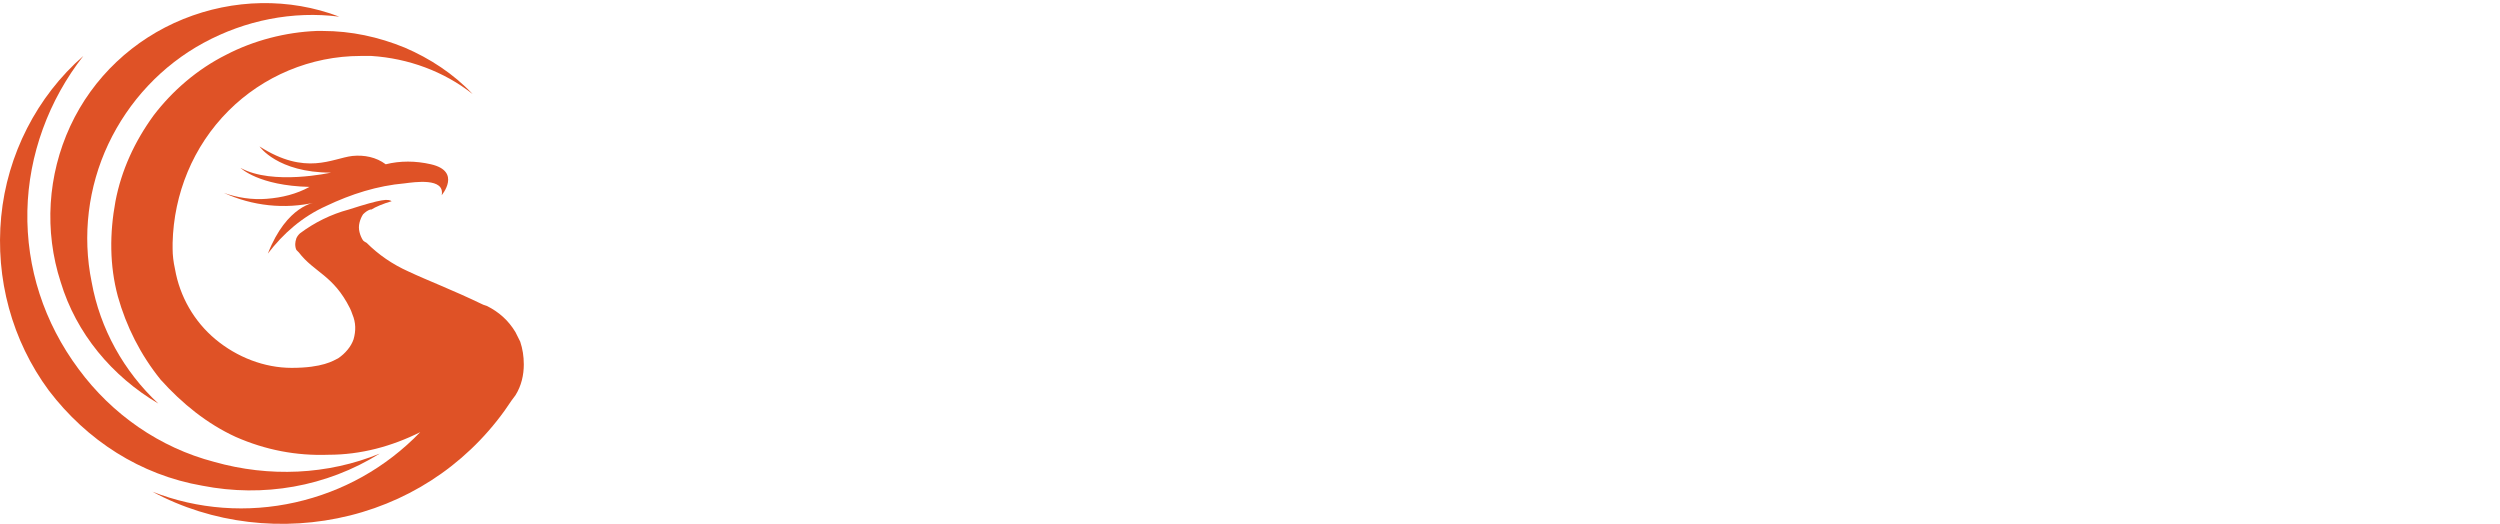 <svg version="1.2" xmlns="http://www.w3.org/2000/svg" viewBox="0 0 210 44" width="210" height="44">
	<title>Logo Light-svg</title>
	<style>
		.s0 { fill: #df5226 } 
		.s1 { fill: #ffffff } 
	</style>
	<path class="s0" d="m31.9 38.1c-4.5 2.8-9.8 3.7-14.9 2.7-5.2-0.9-9.7-3.8-12.9-8-3.1-4.2-4.5-9.4-4-14.6 0.5-5.2 3-10.1 6.9-13.5-2.9 3.7-4.6 8.3-4.7 13-0.1 4.8 1.4 9.4 4.3 13.3 2.8 3.8 6.8 6.6 11.4 7.8 4.6 1.3 9.5 1.1 13.9-0.7z"/>
	<path class="s0" d="m28.5 1.4c-3.9-0.5-7.9 0.3-11.4 2.2-3.5 1.9-6.3 4.9-8 8.5-1.7 3.6-2.2 7.7-1.4 11.6 0.7 3.9 2.7 7.5 5.6 10.2-3.9-2.3-6.9-5.9-8.2-10.2-1.4-4.3-1.1-9 0.8-13.1 1.9-4.1 5.3-7.3 9.5-9 4.2-1.7 8.9-1.8 13.1-0.2z"/>
	<path class="s0" d="m29.6 26.4q-0.1-0.3-0.2-0.6z"/>
	<path class="s0" d="m44 30.6c0 0.9-0.2 1.8-0.7 2.6l-0.3 0.4c-3.2 4.9-8 8.3-13.6 9.7-5.6 1.4-11.6 0.7-16.6-2 3.8 1.5 8 1.8 12 0.9 4-0.9 7.6-2.9 10.5-5.9-2.4 1.2-5 1.9-7.7 1.9-2.7 0.1-5.3-0.4-7.8-1.5-2.4-1.1-4.5-2.8-6.3-4.8-1.7-2.1-2.9-4.5-3.6-7-0.7-2.6-0.7-5.3-0.2-8 0.5-2.6 1.6-5 3.2-7.2 1.6-2.1 3.7-3.9 6.1-5.1 2.3-1.2 5-1.9 7.6-2h0.5c2.4 0 4.7 0.5 6.9 1.4 2.1 0.9 4.1 2.2 5.7 3.9-2.4-1.9-5.4-3-8.5-3.2q-0.5 0-0.9 0c-4.2 0-8.2 1.7-11.1 4.6-3 3-4.6 7-4.7 11.1q0 0.1 0 0.3 0 0.1 0 0.2 0 0.8 0.2 1.7c0.4 2.3 1.6 4.4 3.4 5.9 1.8 1.5 4.1 2.4 6.4 2.4 2.6 0 3.5-0.6 3.9-0.8 0.6-0.4 1.1-1 1.3-1.6 0.2-0.7 0.2-1.4-0.1-2.1q-0.1-0.3-0.2-0.5c-1.4-2.8-3-3-4.3-4.7l-0.2-0.2q-0.1-0.2-0.1-0.5 0-0.2 0.1-0.5 0.1-0.2 0.2-0.3l0.1-0.1c1.2-0.9 2.6-1.6 4.1-2 2.8-0.9 3.3-0.9 3.6-0.7-0.7 0.2-1.4 0.5-1.7 0.7h-0.1q-0.3 0.1-0.6 0.4-0.2 0.3-0.3 0.7-0.1 0.4 0 0.8 0.1 0.4 0.3 0.7 0.1 0.1 0.3 0.2 1.5 1.5 3.5 2.4c1.7 0.8 3.6 1.5 6.3 2.8l0.3 0.1c1 0.5 1.8 1.2 2.4 2.2q0.2 0.4 0.4 0.8 0.3 0.9 0.3 1.9z"/>
	<path class="s0" d="m37.1 16.4c0 0 1.7-2-0.9-2.6-1.3-0.3-2.6-0.3-3.8 0-0.8-0.6-1.8-0.8-2.8-0.7-1.7 0.2-3.9 1.7-7.8-0.8 0 0 1.5 2.2 6 2.2 0 0-4.9 1.1-7.6-0.4 0 0 1.5 1.5 5.8 1.6-1.1 0.6-2.3 0.9-3.6 1-1.2 0.1-2.5-0.1-3.6-0.5 2.4 1.1 5.1 1.4 7.7 0.8 0 0-2.4 0.2-4 4.3 1.3-1.7 2.9-3.1 4.9-4 2.1-1 4.3-1.7 6.6-1.9 0.8-0.1 3.4-0.5 3.1 1z"/>
	<filter id="f0">
		<feFlood flood-color="#09204a" flood-opacity="1" />
		<feBlend mode="normal" in2="SourceGraphic"/>
		<feComposite in2="SourceAlpha" operator="in" />
	</filter>
	<g id="Folder 1" filter="url(#f0)">
		<path class="s1" d="m52 12.4h3.4v19.5h-3.4z"/>
		<path class="s1" d="m59.5 12.4h3.2l10.4 13.5v-13.5h3.3v19.5h-2.8l-10.7-13.9v13.8h-3.4z"/>
		<path class="s1" d="m85.1 15.6h-6.1v-3.2h15.7v3.2h-6.1v16.3h-3.5z"/>
		<path class="s1" d="m96.7 12.4h14.4v3.1h-11v5h9.8v3.1h-9.8v5.2h11.2v3.1h-14.6z"/>
		<path fill-rule="evenodd" class="s1" d="m114.2 12.4h8.7c2.4 0 4.3 0.7 5.6 2 1 1.1 1.6 2.6 1.6 4.2 0 3.2-1.9 5.1-4.7 5.9l5.3 7.4h-4l-4.8-6.8h-4.3v6.8h-3.4zm8.4 9.6c2.5 0 4-1.2 4-3.2v-0.1c0-2-1.5-3.2-4-3.2h-5v6.5z"/>
		<path fill-rule="evenodd" class="s1" d="m133.5 12.4h10c2.4 0 4.1 0.6 5.3 1.8q0.6 0.6 0.9 1.4 0.4 0.8 0.3 1.7v0.1c0.1 0.9-0.2 1.8-0.8 2.6-0.5 0.8-1.3 1.4-2.2 1.7 2.4 0.8 3.9 2.1 3.9 4.8 0 3.3-2.7 5.4-7.4 5.4h-10zm8.6 7.7c1.7 0 2.6-0.5 2.6-1.7 0-1.1-0.8-1.7-2.4-1.7h-3.5v3.4zm0.7 7.4c1.7 0 2.6-0.7 2.6-1.8 0-1.1-0.8-1.8-2.6-1.8h-4.1v3.6z"/>
		<path fill-rule="evenodd" class="s1" d="m160 12.4h5.2l8.3 19.6h-5.8l-1.4-3.4h-7.5l-1.4 3.4h-5.7zm4.7 12l-2.1-5.6-2.2 5.6z"/>
		<path class="s1" d="m173 21.9c0-1.4 0.3-2.7 0.8-4 0.5-1.2 1.2-2.3 2.2-3.3 0.9-0.9 2.1-1.7 3.3-2.2 1.3-0.5 2.6-0.7 4-0.7 3.9 0 6.5 1.7 8.2 4.1l-4 3.1c-1.1-1.4-2.4-2.2-4.3-2.2-2.7 0-4.6 2.3-4.6 5.1v0.1c0 2.9 1.9 5.1 4.6 5.1 2 0 3.2-0.9 4.4-2.3l4.1 2.9c-1.3 1.8-3 3.1-5.1 3.8-2 0.7-4.3 0.8-6.3 0.1-2.1-0.6-3.9-1.9-5.2-3.6-1.3-1.7-2.1-3.8-2.1-6z"/>
		<path class="s1" d="m192.5 29.3l3-3.6c1.8 1.5 4 2.3 6.3 2.4 1.4 0 2.2-0.5 2.2-1.4 0-0.8-0.6-1.3-3.3-1.9-4.1-0.9-7.3-2.1-7.3-6.1v-0.1c0-3.6 2.9-6.2 7.5-6.2 2.9-0.1 5.8 0.8 8 2.6l-2.7 3.8c-1.5-1.2-3.4-1.8-5.4-1.9-1.3 0-1.9 0.6-1.9 1.2v0.1c0 0.9 0.6 1.3 3.3 1.9 4.5 1 7.3 2.4 7.3 6v0.1c0 4-3.2 6.3-7.9 6.3-3.3 0.1-6.6-1-9.1-3.2z"/>
	</g>
</svg>
